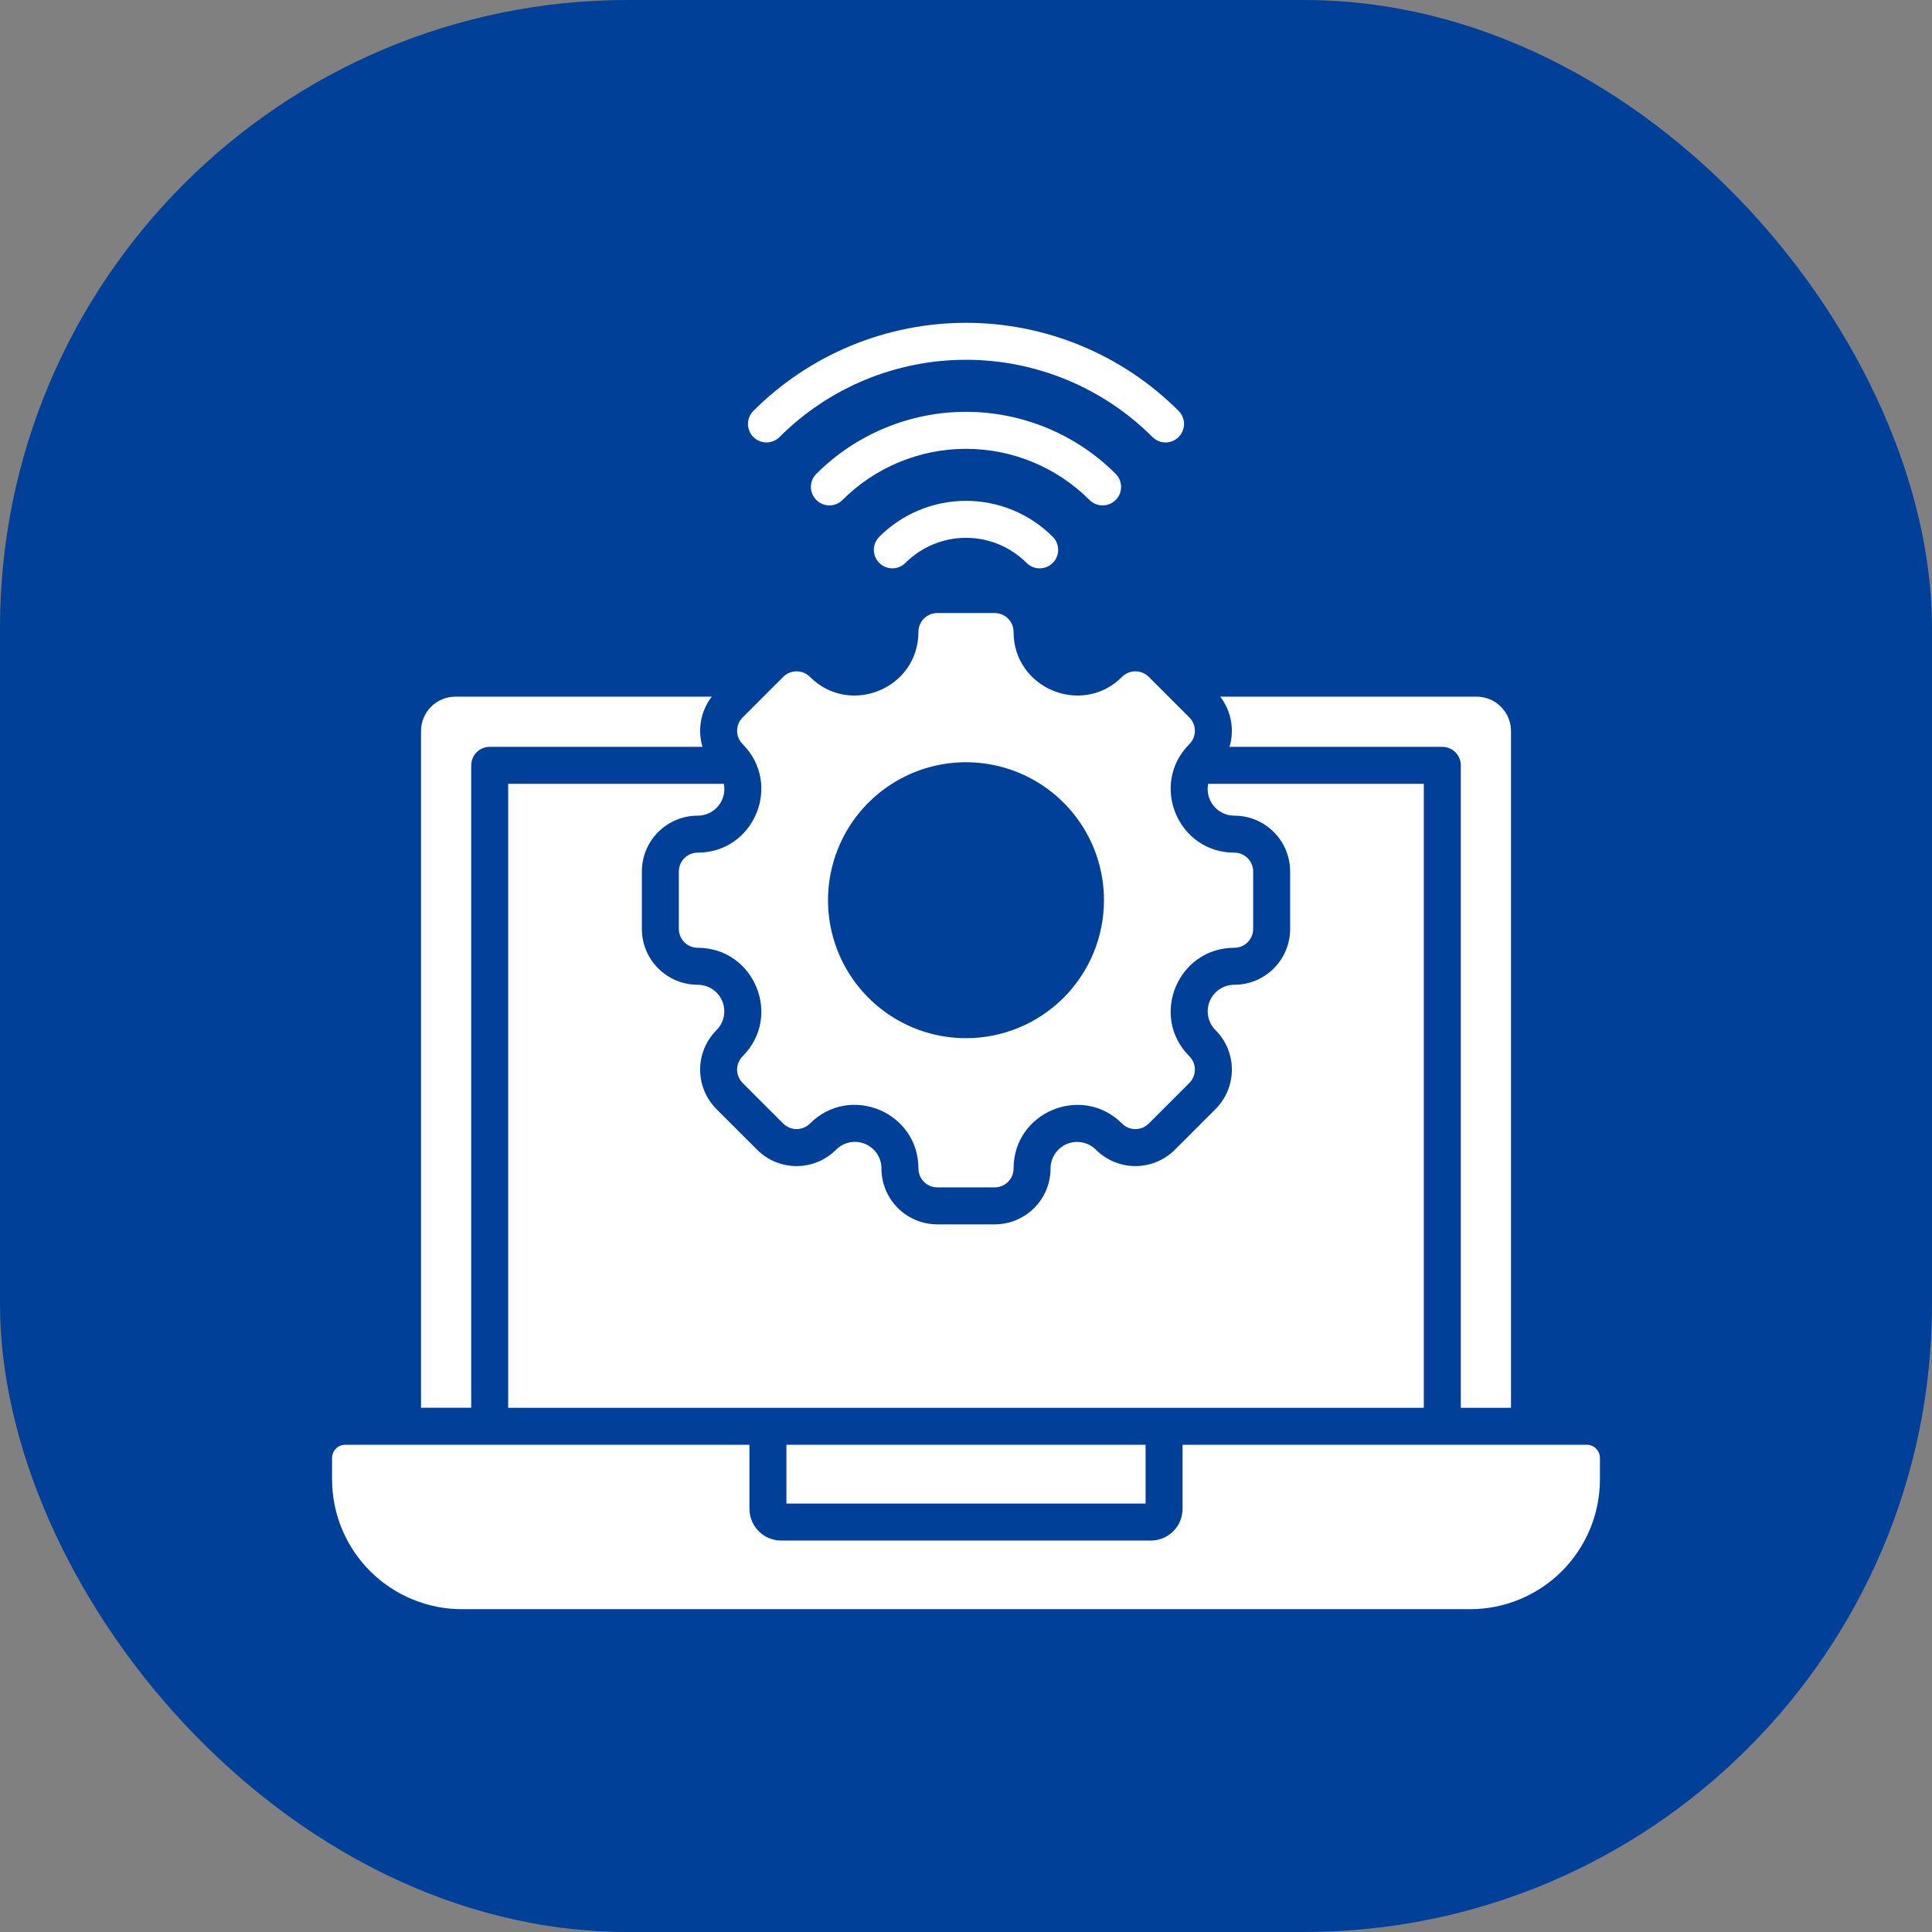 <svg width="80" height="80" viewBox="0 0 80 80" fill="none" xmlns="http://www.w3.org/2000/svg">
<rect x="0" y="0" width="80" height="80" fill="#808080" stroke="none"/>
<rect width="80" height="80" rx="26" fill="#004099"/>
<path fill-rule="evenodd" clip-rule="evenodd" d="M58.957 58.293V32.456H50.027C49.995 32.617 49.999 32.782 50.039 32.94C50.079 33.098 50.153 33.246 50.257 33.372C50.36 33.498 50.49 33.599 50.638 33.669C50.786 33.739 50.947 33.775 51.11 33.774C51.723 33.774 52.311 34.018 52.745 34.452C53.179 34.885 53.422 35.473 53.422 36.087V38.465C53.422 39.078 53.178 39.666 52.745 40.099C52.311 40.533 51.723 40.777 51.11 40.777C50.892 40.777 50.679 40.841 50.498 40.962C50.317 41.083 50.176 41.255 50.093 41.456C50.009 41.657 49.987 41.879 50.03 42.092C50.073 42.306 50.178 42.502 50.332 42.656C50.766 43.089 51.009 43.677 51.009 44.291C51.009 44.904 50.766 45.492 50.332 45.926C49.772 46.486 49.211 47.047 48.65 47.607C48.217 48.041 47.629 48.285 47.015 48.285C46.402 48.285 45.814 48.041 45.38 47.607C45.226 47.453 45.03 47.348 44.817 47.306C44.603 47.263 44.382 47.285 44.181 47.368C43.979 47.452 43.807 47.593 43.687 47.774C43.566 47.955 43.501 48.168 43.501 48.386C43.501 48.999 43.258 49.587 42.824 50.02C42.39 50.454 41.802 50.698 41.189 50.698H38.811C38.198 50.698 37.61 50.454 37.176 50.02C36.742 49.587 36.499 48.999 36.499 48.386C36.5 48.167 36.436 47.954 36.315 47.773C36.194 47.591 36.022 47.45 35.821 47.366C35.619 47.283 35.397 47.261 35.184 47.304C34.97 47.347 34.774 47.453 34.62 47.607C34.186 48.041 33.598 48.285 32.985 48.285C32.372 48.285 31.784 48.041 31.35 47.607L29.668 45.926C29.235 45.492 28.991 44.904 28.991 44.291C28.991 43.677 29.235 43.089 29.668 42.656C29.822 42.502 29.927 42.306 29.97 42.092C30.013 41.879 29.991 41.657 29.908 41.456C29.824 41.255 29.683 41.083 29.502 40.962C29.321 40.841 29.108 40.777 28.89 40.777C28.277 40.777 27.689 40.533 27.255 40.099C26.822 39.666 26.578 39.078 26.578 38.465V36.087C26.578 35.473 26.822 34.885 27.255 34.452C27.689 34.018 28.277 33.774 28.89 33.774C29.053 33.775 29.215 33.739 29.362 33.669C29.51 33.599 29.64 33.498 29.744 33.372C29.847 33.246 29.922 33.098 29.961 32.94C30.001 32.782 30.005 32.617 29.973 32.456H21.043V58.293H58.957ZM51.11 35.306C48.768 35.306 47.593 32.469 49.249 30.813C49.395 30.666 49.478 30.468 49.478 30.261C49.478 30.053 49.395 29.855 49.249 29.708L47.567 28.027C47.421 27.88 47.222 27.798 47.015 27.798C46.808 27.798 46.609 27.88 46.463 28.027C44.807 29.682 41.97 28.508 41.97 26.166C41.97 26.063 41.95 25.962 41.911 25.867C41.871 25.772 41.814 25.686 41.741 25.613C41.669 25.541 41.583 25.483 41.488 25.444C41.393 25.405 41.292 25.385 41.189 25.385H38.811C38.708 25.385 38.607 25.405 38.512 25.444C38.417 25.483 38.331 25.541 38.259 25.613C38.186 25.686 38.129 25.772 38.089 25.867C38.05 25.962 38.03 26.063 38.03 26.166C38.03 28.508 35.193 29.682 33.537 28.027C33.391 27.88 33.192 27.798 32.985 27.798C32.778 27.798 32.579 27.88 32.433 28.027L30.751 29.708C30.605 29.855 30.522 30.053 30.522 30.261C30.522 30.468 30.605 30.666 30.751 30.813C32.407 32.469 31.232 35.306 28.89 35.306C28.788 35.306 28.686 35.326 28.591 35.365C28.497 35.404 28.41 35.462 28.338 35.534C28.265 35.607 28.208 35.693 28.169 35.788C28.129 35.883 28.109 35.984 28.109 36.087V38.465C28.109 38.672 28.192 38.87 28.338 39.017C28.484 39.163 28.683 39.246 28.89 39.246C31.232 39.246 32.407 42.083 30.751 43.738C30.605 43.885 30.522 44.083 30.522 44.291C30.522 44.498 30.605 44.696 30.751 44.843L32.433 46.525C32.579 46.671 32.778 46.753 32.985 46.753C33.192 46.753 33.391 46.671 33.537 46.525C35.195 44.867 38.03 46.041 38.03 48.385C38.03 48.488 38.05 48.589 38.089 48.684C38.129 48.779 38.186 48.865 38.259 48.938C38.331 49.01 38.417 49.068 38.512 49.107C38.607 49.146 38.708 49.166 38.811 49.166H41.189C41.292 49.166 41.393 49.146 41.488 49.107C41.583 49.068 41.669 49.01 41.741 48.938C41.814 48.865 41.871 48.779 41.911 48.684C41.95 48.589 41.97 48.488 41.97 48.385C41.97 46.044 44.807 44.869 46.463 46.525C46.609 46.671 46.808 46.753 47.015 46.753C47.222 46.753 47.421 46.671 47.567 46.525L49.249 44.843C49.395 44.696 49.478 44.498 49.478 44.291C49.478 44.083 49.395 43.885 49.249 43.738C47.593 42.083 48.768 39.246 51.11 39.246C51.212 39.246 51.314 39.225 51.409 39.186C51.503 39.147 51.59 39.09 51.662 39.017C51.735 38.944 51.792 38.858 51.831 38.764C51.871 38.669 51.891 38.567 51.891 38.465V36.087C51.891 35.984 51.871 35.883 51.831 35.788C51.792 35.693 51.735 35.607 51.662 35.534C51.59 35.462 51.504 35.404 51.409 35.365C51.314 35.326 51.212 35.306 51.11 35.306ZM40 42.989C38.87 42.989 37.765 42.654 36.826 42.026C35.886 41.398 35.154 40.506 34.721 39.462C34.289 38.418 34.176 37.269 34.396 36.161C34.617 35.053 35.161 34.035 35.96 33.236C36.759 32.437 37.777 31.892 38.885 31.672C39.994 31.451 41.142 31.565 42.186 31.997C43.23 32.429 44.123 33.162 44.751 34.101C45.378 35.041 45.713 36.145 45.713 37.276C45.713 38.791 45.111 40.244 44.04 41.316C42.968 42.387 41.515 42.989 40 42.989ZM32.279 18.096C32.208 18.168 32.124 18.224 32.031 18.262C31.938 18.301 31.838 18.321 31.738 18.321C31.637 18.321 31.538 18.301 31.445 18.262C31.352 18.224 31.267 18.168 31.196 18.096C31.125 18.025 31.069 17.941 31.03 17.848C30.992 17.755 30.972 17.656 30.972 17.555C30.972 17.455 30.992 17.355 31.03 17.262C31.069 17.169 31.125 17.085 31.196 17.014C32.352 15.857 33.725 14.94 35.235 14.315C36.746 13.689 38.365 13.367 40 13.367C41.635 13.367 43.254 13.689 44.764 14.315C46.275 14.94 47.647 15.857 48.803 17.014C48.947 17.157 49.028 17.352 49.028 17.555C49.028 17.758 48.947 17.953 48.803 18.096C48.66 18.24 48.465 18.321 48.262 18.321C48.059 18.321 47.864 18.24 47.721 18.096C46.707 17.082 45.503 16.278 44.178 15.729C42.853 15.181 41.434 14.898 40 14.898C38.566 14.898 37.146 15.181 35.821 15.729C34.496 16.278 33.293 17.082 32.279 18.096H32.279ZM37.491 23.309C37.348 23.453 37.153 23.534 36.95 23.534C36.747 23.534 36.552 23.453 36.409 23.309C36.265 23.166 36.184 22.971 36.184 22.768C36.184 22.565 36.265 22.37 36.409 22.227C36.88 21.755 37.44 21.381 38.056 21.125C38.673 20.87 39.333 20.739 40 20.739C40.667 20.739 41.328 20.87 41.944 21.125C42.56 21.381 43.12 21.755 43.592 22.227C43.735 22.37 43.816 22.565 43.816 22.768C43.816 22.971 43.735 23.166 43.592 23.309C43.448 23.453 43.253 23.534 43.05 23.534C42.847 23.534 42.652 23.453 42.509 23.309C41.843 22.644 40.941 22.27 40 22.27C39.059 22.27 38.157 22.644 37.491 23.309H37.491ZM46.198 19.621C45.384 18.807 44.418 18.161 43.354 17.721C42.291 17.28 41.151 17.053 40 17.053C38.849 17.053 37.709 17.28 36.646 17.721C35.583 18.161 34.616 18.807 33.803 19.621C33.659 19.764 33.578 19.959 33.578 20.162C33.578 20.365 33.659 20.56 33.803 20.704C33.946 20.847 34.141 20.928 34.344 20.928C34.547 20.928 34.742 20.847 34.885 20.704C36.242 19.347 38.082 18.585 40 18.585C41.919 18.585 43.759 19.347 45.115 20.704C45.259 20.847 45.453 20.928 45.657 20.928C45.86 20.928 46.054 20.847 46.198 20.704C46.342 20.56 46.422 20.365 46.422 20.162C46.422 19.959 46.342 19.764 46.198 19.621H46.198ZM66.25 61.254C66.25 61.96 66.111 62.66 65.841 63.312C65.57 63.965 65.174 64.558 64.675 65.057C64.175 65.557 63.582 65.953 62.93 66.223C62.277 66.494 61.578 66.633 60.871 66.633H19.129C18.422 66.633 17.723 66.494 17.07 66.223C16.418 65.953 15.825 65.557 15.325 65.057C14.826 64.558 14.43 63.965 14.159 63.312C13.889 62.66 13.75 61.96 13.75 61.254V60.371C13.75 60.226 13.808 60.087 13.911 59.984C14.013 59.882 14.152 59.824 14.297 59.824H31.033V62.478C31.033 62.826 31.171 63.16 31.418 63.406C31.663 63.652 31.997 63.79 32.345 63.791H47.655C48.003 63.79 48.337 63.652 48.583 63.406C48.829 63.16 48.967 62.826 48.967 62.478V59.824H65.703C65.848 59.824 65.987 59.882 66.09 59.984C66.192 60.087 66.25 60.226 66.25 60.371V61.254ZM32.564 59.824V62.259H47.436V59.824H32.564ZM19.511 58.292H17.433V30.269C17.434 29.892 17.584 29.531 17.851 29.264C18.117 28.998 18.478 28.848 18.855 28.847H29.473C29.249 29.138 29.097 29.478 29.03 29.84C28.963 30.201 28.983 30.573 29.088 30.925H20.277C20.074 30.925 19.879 31.006 19.736 31.149C19.592 31.293 19.512 31.488 19.512 31.691V58.293L19.511 58.292ZM50.911 30.925C51.017 30.573 51.037 30.201 50.97 29.84C50.903 29.478 50.751 29.138 50.527 28.847H61.145C61.522 28.848 61.883 28.998 62.15 29.264C62.416 29.531 62.566 29.892 62.567 30.269V58.293H60.489V31.691C60.489 31.488 60.408 31.293 60.264 31.149C60.121 31.006 59.926 30.925 59.723 30.925H50.911Z" fill="white"/>
</svg>
